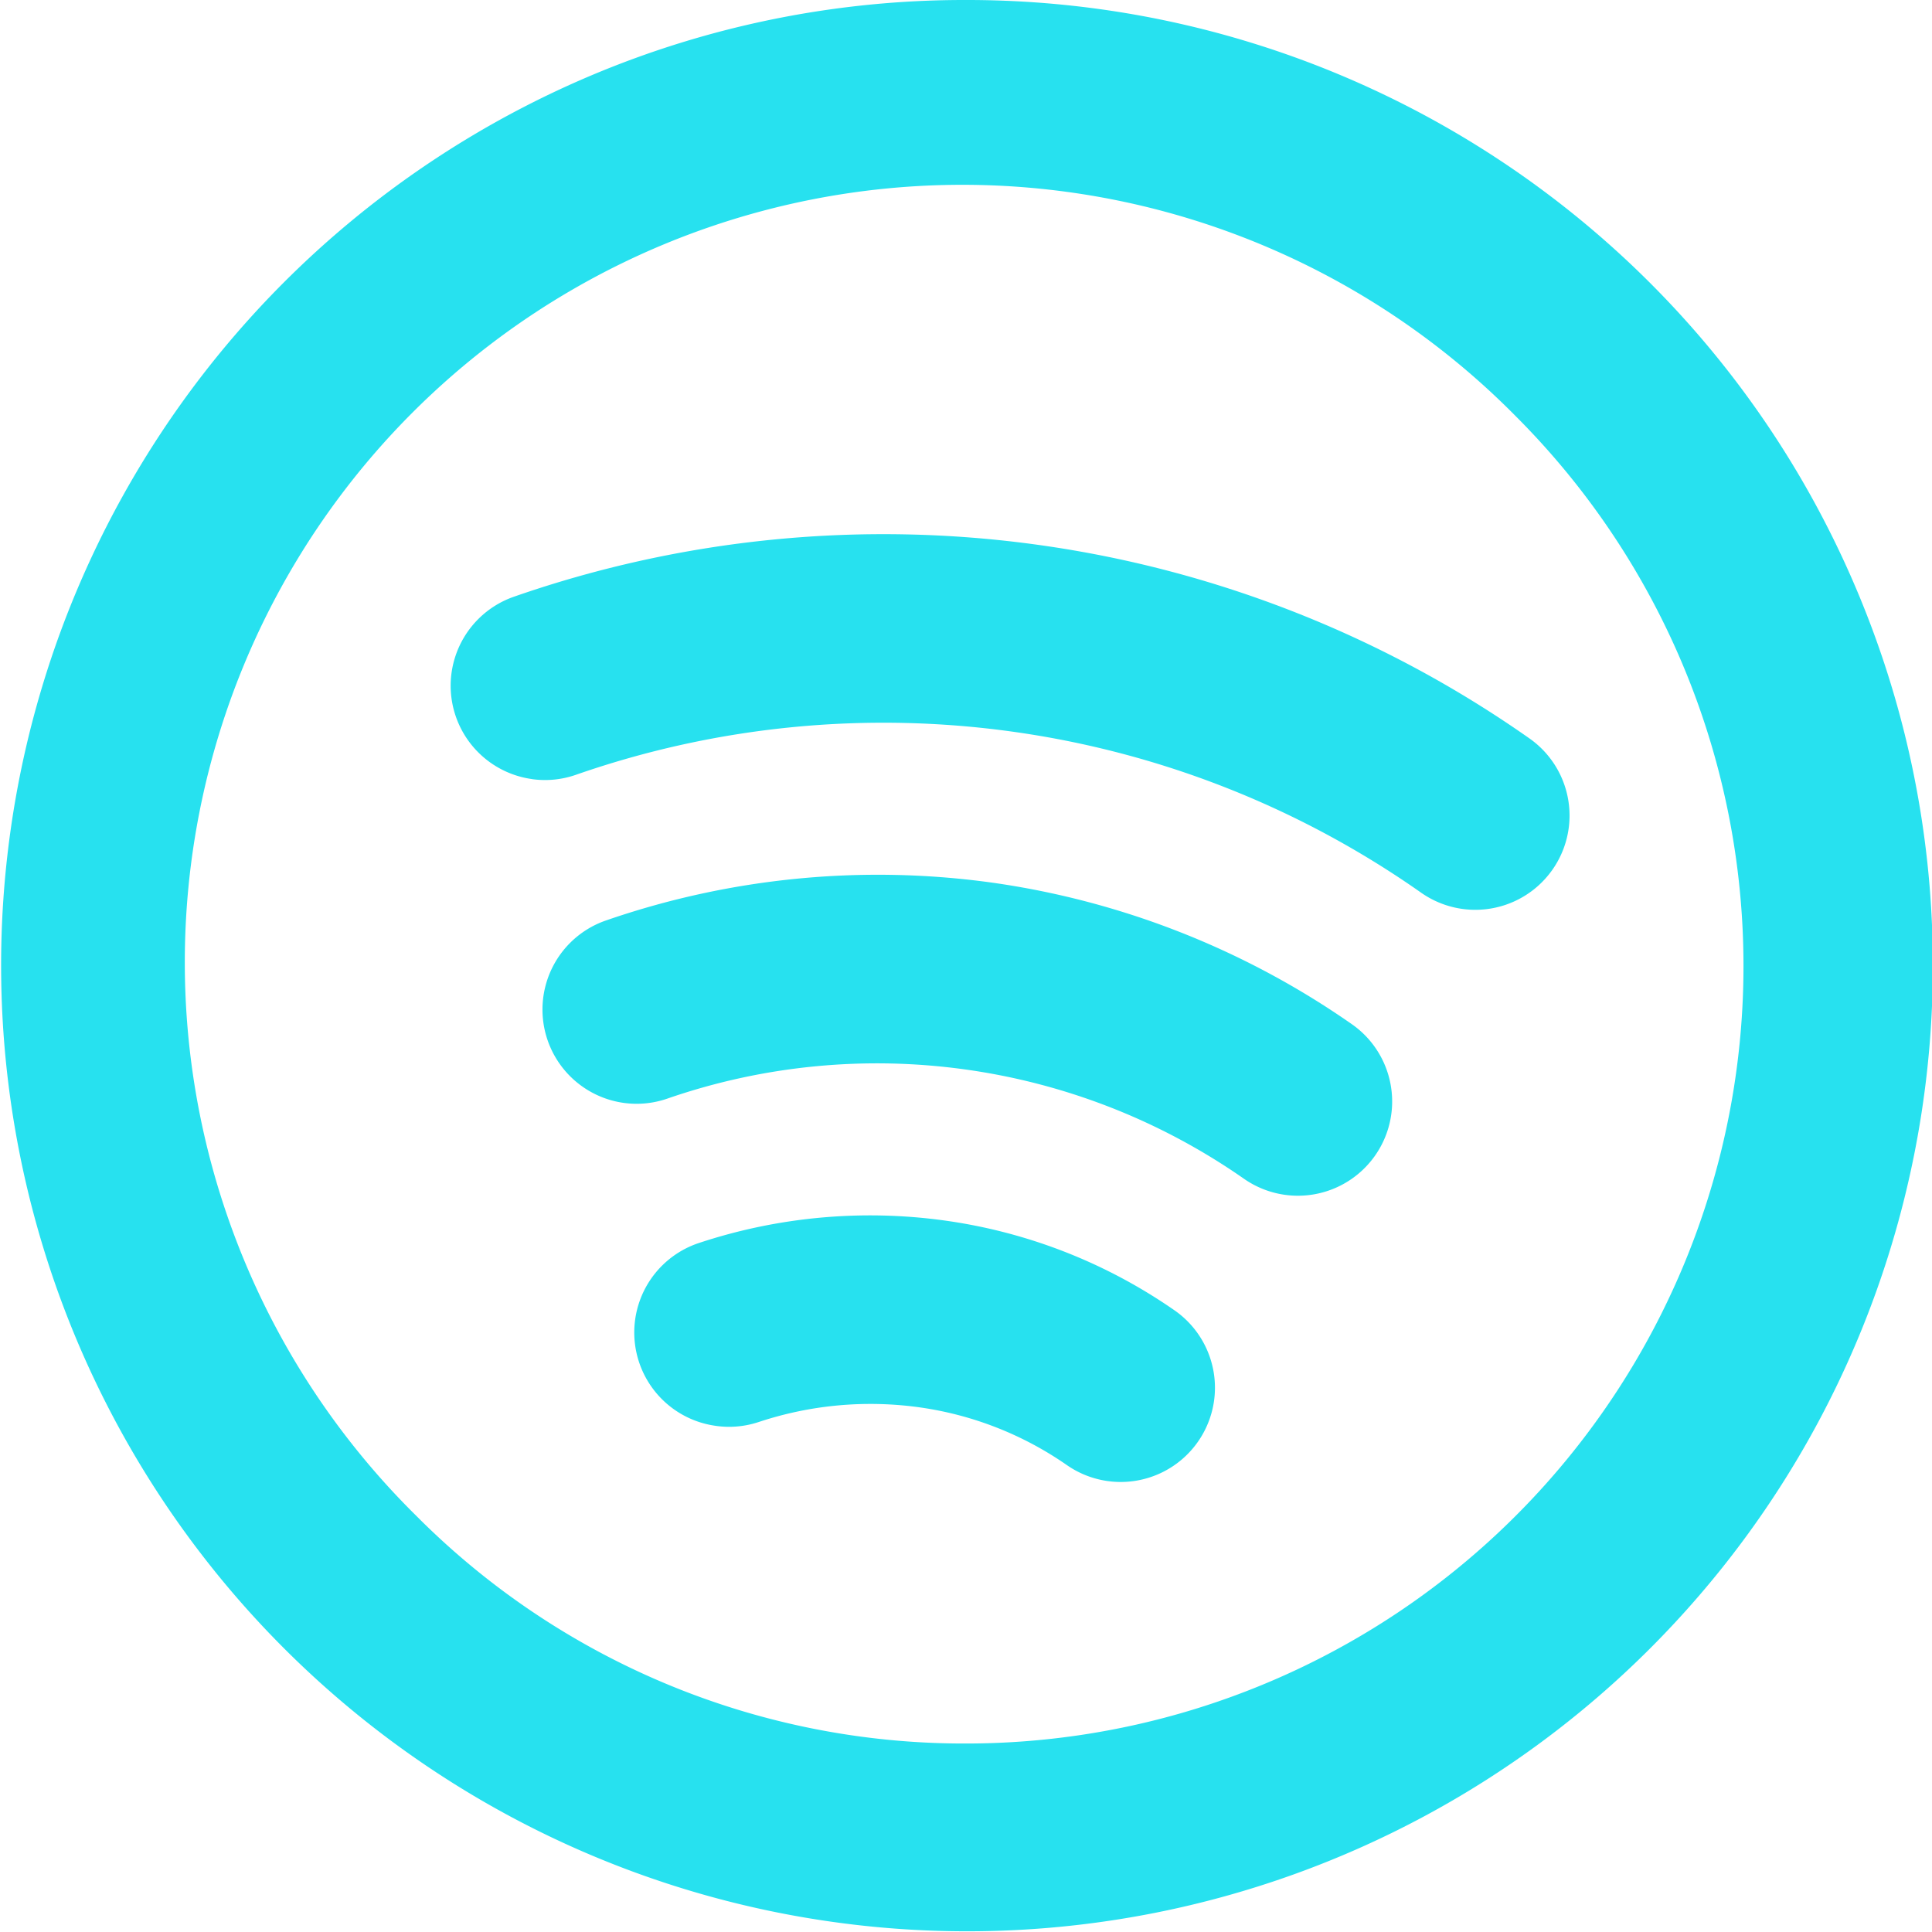 <svg xmlns="http://www.w3.org/2000/svg" width="41" height="41" fill="#27e1ef" xmlns:v="https://vecta.io/nano"><path d="M20.5 0c8.297-.009 15.781 4.985 18.957 12.65S40.873 29.139 35 35A20.5 20.5 0 1 1 12.52 1.612 20.37 20.37 0 0 1 20.5 0zm0 37A16.5 16.5 0 0 0 32.167 8.833 16.5 16.5 0 1 0 8.833 32.167 16.39 16.39 0 0 0 20.5 37zm-9.212-20.467a2 2 0 0 1-.381-3.87 23.84 23.84 0 0 1 21.551 3.008 2 2 0 1 1-2.3 3.273c-5.227-3.672-11.903-4.604-17.935-2.502a1.99 1.99 0 0 1-.935.092zm1.947 6.872a2 2 0 0 1-.379-3.87 17.65 17.65 0 0 1 8.184-.806l.022.003a17.65 17.65 0 0 1 7.628 3.004 2 2 0 1 1-2.293 3.278c-3.57-2.491-8.115-3.123-12.229-1.702a1.99 1.99 0 0 1-.932.093zm1.949 6.853a2 2 0 0 1-.357-3.878 11.55 11.55 0 0 1 5.217-.479 11.25 11.25 0 0 1 4.882 1.907 2 2 0 1 1-2.286 3.283 7.24 7.24 0 0 0-3.14-1.227 7.53 7.53 0 0 0-3.401.314 1.99 1.99 0 0 1-.916.08z"/></svg>
